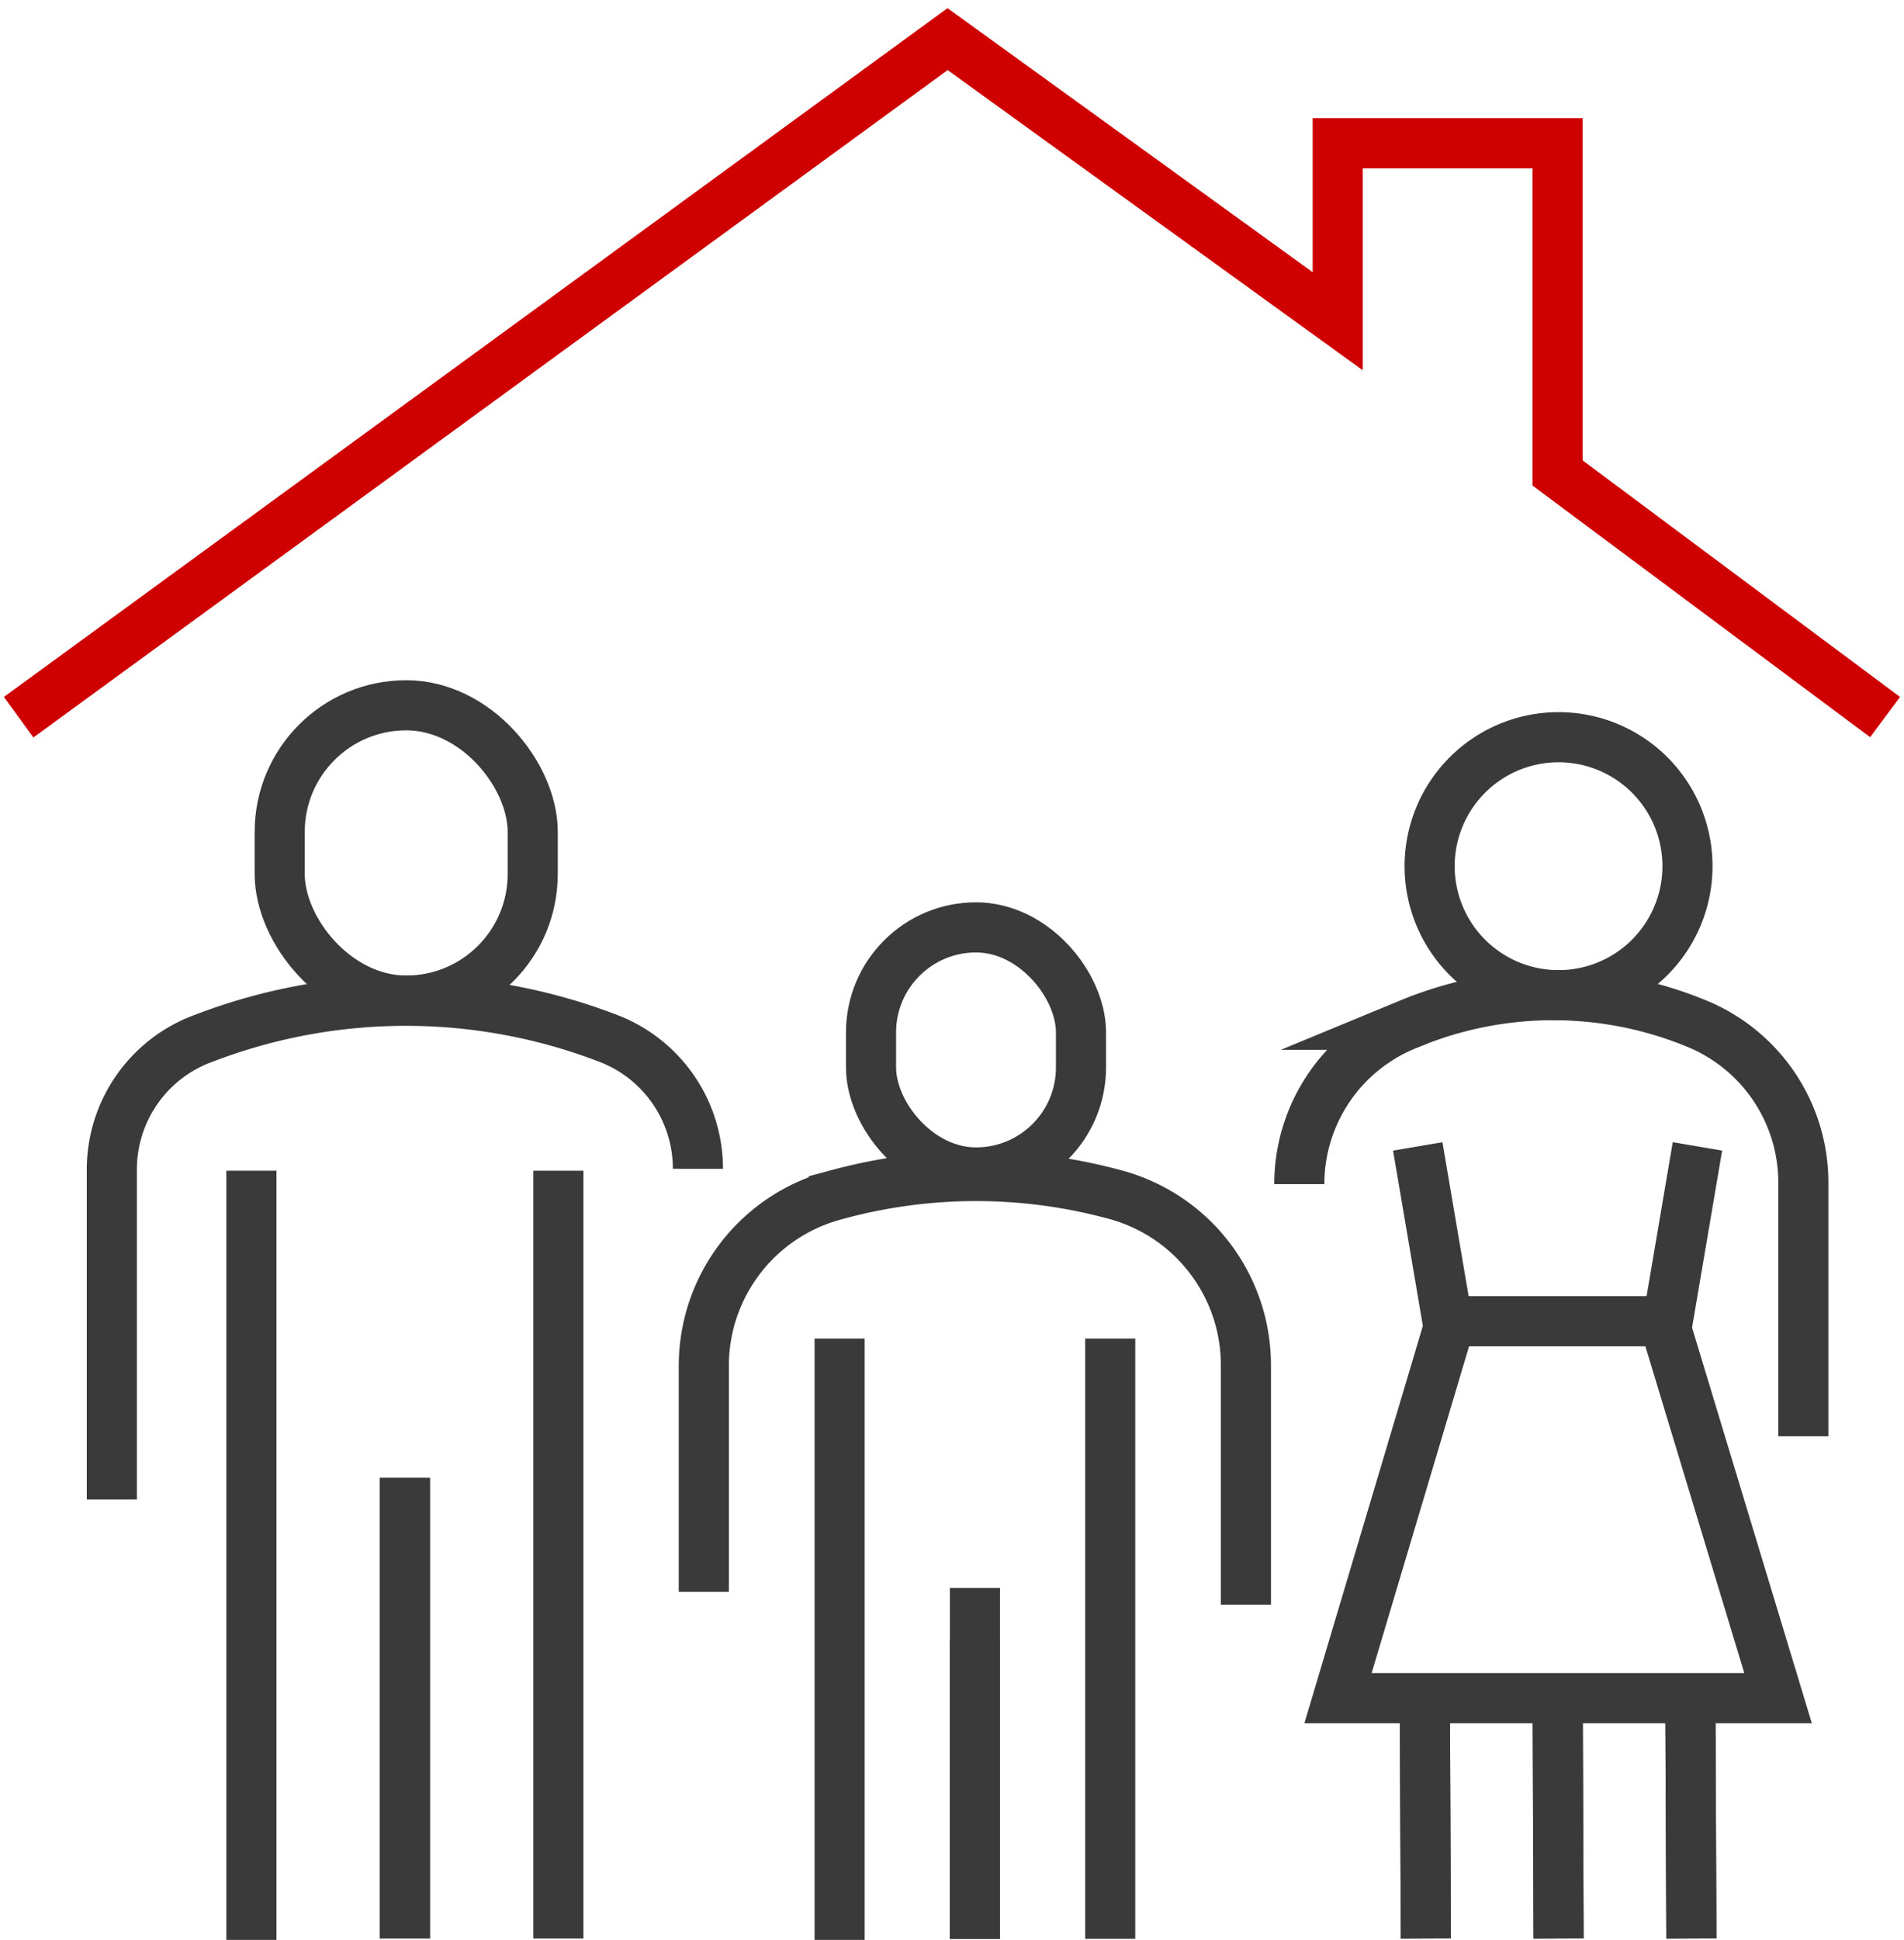 <svg xmlns="http://www.w3.org/2000/svg" xmlns:xlink="http://www.w3.org/1999/xlink" width="76" height="77.395" viewBox="0 0 76 77.395">
  <defs>
    <clipPath id="clip-path">
      <rect id="Rectangle_197" data-name="Rectangle 197" width="76" height="77.395" fill="none" stroke="#707070" stroke-width="2"/>
    </clipPath>
  </defs>
  <g id="Group_180" data-name="Group 180" clip-path="url(#clip-path)">
    <path id="Path_372012" data-name="Path 372012" d="M75.68,29.519,62.606,19.78V6.627H53.831v7.1L38.259,2.472,1.179,29.525" transform="translate(-0.435 -0.911)" fill="none" stroke="#ce0000" stroke-miterlimit="10" stroke-width="2"/>
    <rect id="Rectangle_195" data-name="Rectangle 195" width="10.099" height="11.782" rx="5.05" transform="translate(11.165 28.138)" fill="none" stroke="#3a3a3a" stroke-miterlimit="10" stroke-width="2"/>
    <line id="Line_29" data-name="Line 29" y1="18.38" transform="translate(16.161 58.96)" fill="none" stroke="#3a3a3a" stroke-miterlimit="10" stroke-width="2"/>
    <line id="Line_30" data-name="Line 30" y2="30.688" transform="translate(10.035 46.707)" fill="none" stroke="#3a3a3a" stroke-miterlimit="10" stroke-width="2"/>
    <line id="Line_31" data-name="Line 31" y1="18.38" transform="translate(16.161 58.96)" fill="none" stroke="#3a3a3a" stroke-miterlimit="10" stroke-width="2"/>
    <line id="Line_32" data-name="Line 32" y2="30.633" transform="translate(22.288 46.707)" fill="none" stroke="#3a3a3a" stroke-miterlimit="10" stroke-width="2"/>
    <path id="Path_372013" data-name="Path 372013" d="M30.466,69.95a5.568,5.568,0,0,0-3.568-5.2,22.5,22.5,0,0,0-16.02-.06l-.2.075a5.57,5.57,0,0,0-3.606,5.212V83.142" transform="translate(-2.608 -23.319)" fill="none" stroke="#3a3a3a" stroke-miterlimit="10" stroke-width="2"/>
    <rect id="Rectangle_196" data-name="Rectangle 196" width="8.381" height="9.778" rx="4.19" transform="translate(34.768 36.999)" fill="none" stroke="#3a3a3a" stroke-miterlimit="10" stroke-width="2"/>
    <line id="Line_33" data-name="Line 33" y1="14.003" transform="translate(38.915 63.351)" fill="none" stroke="#3a3a3a" stroke-miterlimit="10" stroke-width="2"/>
    <line id="Line_34" data-name="Line 34" y2="23.992" transform="translate(33.514 53.402)" fill="none" stroke="#3a3a3a" stroke-miterlimit="10" stroke-width="2"/>
    <line id="Line_35" data-name="Line 35" y1="11.955" transform="translate(38.915 65.398)" fill="none" stroke="#3a3a3a" stroke-miterlimit="10" stroke-width="2"/>
    <line id="Line_36" data-name="Line 36" y2="23.95" transform="translate(44.315 53.402)" fill="none" stroke="#3a3a3a" stroke-miterlimit="10" stroke-width="2"/>
    <path id="Path_372014" data-name="Path 372014" d="M66.141,91.419V81.863a7.044,7.044,0,0,0-5.186-6.794,21.154,21.154,0,0,0-11.169,0l-.1.027a7.044,7.044,0,0,0-5.184,6.794v9.017" transform="translate(-16.409 -27.4)" fill="none" stroke="#3a3a3a" stroke-miterlimit="10" stroke-width="2"/>
    <line id="Line_37" data-name="Line 37" x1="0.035" y1="9.182" transform="translate(62.177 68.158)" fill="none" stroke="#3a3a3a" stroke-miterlimit="10" stroke-width="2"/>
    <line id="Line_38" data-name="Line 38" x1="0.035" y1="9.182" transform="translate(62.177 68.158)" fill="none" stroke="#3a3a3a" stroke-miterlimit="10" stroke-width="2"/>
    <line id="Line_39" data-name="Line 39" x1="0.039" y1="9.182" transform="translate(56.875 68.158)" fill="none" stroke="#3a3a3a" stroke-miterlimit="10" stroke-width="2"/>
    <line id="Line_40" data-name="Line 40" x1="0.039" y1="9.182" transform="translate(56.875 68.158)" fill="none" stroke="#3a3a3a" stroke-miterlimit="10" stroke-width="2"/>
    <line id="Line_41" data-name="Line 41" x1="0.039" y1="9.182" transform="translate(67.474 68.158)" fill="none" stroke="#3a3a3a" stroke-miterlimit="10" stroke-width="2"/>
    <line id="Line_42" data-name="Line 42" x1="0.039" y1="9.182" transform="translate(67.474 68.158)" fill="none" stroke="#3a3a3a" stroke-miterlimit="10" stroke-width="2"/>
    <path id="Path_372015" data-name="Path 372015" d="M87.783,72.447l1.229,7.223L84.6,94.461h17.565l-4.458-14.72,1.24-7.294" transform="translate(-31.192 -26.71)" fill="none" stroke="#3a3a3a" stroke-miterlimit="10" stroke-width="2"/>
    <line id="Line_43" data-name="Line 43" x2="8.287" transform="translate(57.953 52.713)" fill="none" stroke="#3a3a3a" stroke-miterlimit="10" stroke-width="2"/>
    <path id="Path_372016" data-name="Path 372016" d="M102.271,80.488V70.365a6.852,6.852,0,0,0-4.22-6.326,15.007,15.007,0,0,0-11.357-.068l-.242.1a6.851,6.851,0,0,0-4.3,6.357" transform="translate(-30.289 -23.186)" fill="none" stroke="#3a3a3a" stroke-miterlimit="10" stroke-width="2"/>
    <path id="Path_372017" data-name="Path 372017" d="M100.683,51.733a5.146,5.146,0,1,1-5.145-5.145A5.145,5.145,0,0,1,100.683,51.733Z" transform="translate(-33.326 -17.176)" fill="none" stroke="#3a3a3a" stroke-miterlimit="10" stroke-width="2"/>
  </g>
</svg>
